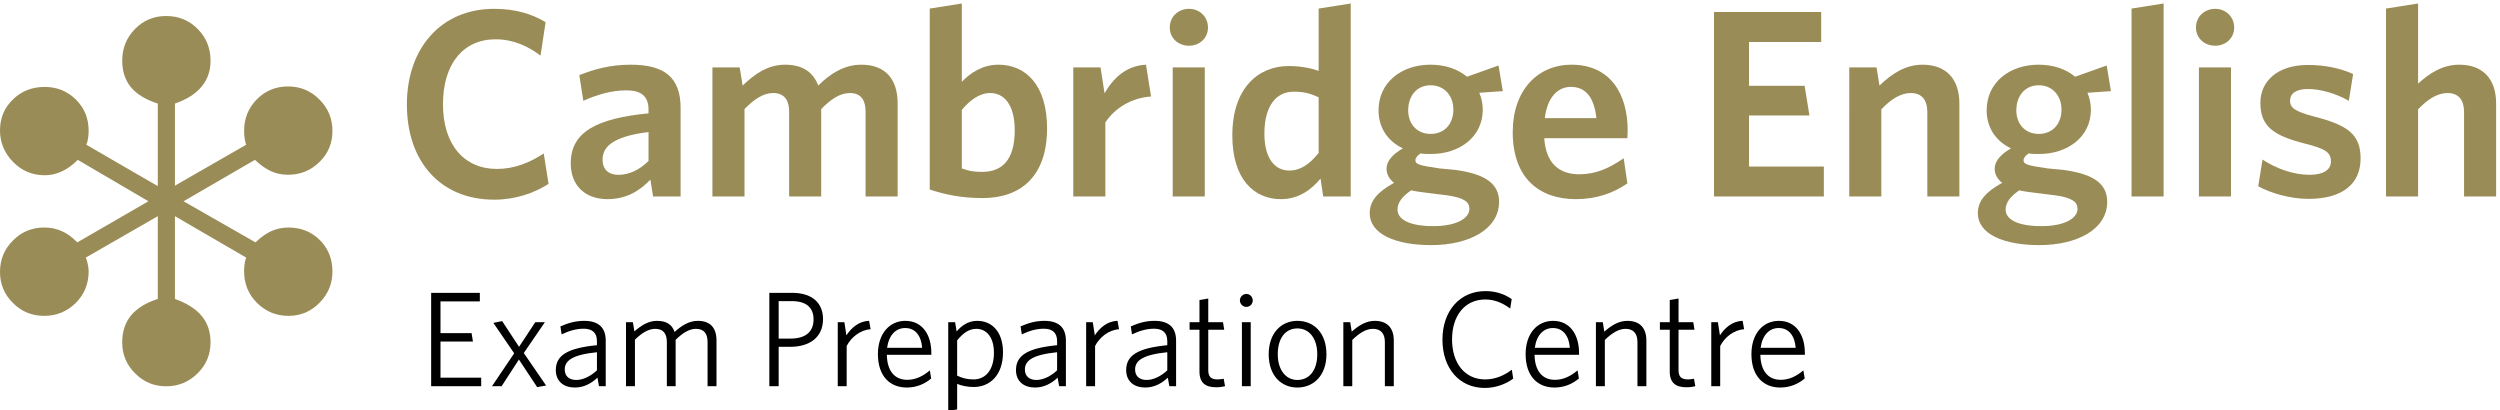 <?xml version="1.0" encoding="UTF-8"?>
<!-- Generator: Adobe Illustrator 16.0.0, SVG Export Plug-In . SVG Version: 6.00 Build 0)  -->
<!DOCTYPE svg PUBLIC "-//W3C//DTD SVG 1.1//EN" "http://www.w3.org/Graphics/SVG/1.1/DTD/svg11.dtd">
<svg version="1.1" id="Layer_1" xmlns="http://www.w3.org/2000/svg" xmlns:xlink="http://www.w3.org/1999/xlink" x="0px" y="0px" width="1190.55px" height="195.363px" viewBox="0 0 1190.55 195.363" enable-background="new 0 0 1190.55 195.363" xml:space="preserve">
<g>
	<g>
		<path fill="#9A8C57" d="M235.39,95.091c-25.586,0-41.624-18.076-41.624-45.312c0-27.242,16.676-45.574,41.496-45.574    c10.186,0,18.082,2.416,24.568,6.364l-2.416,15.911c-5.731-4.327-12.856-7.764-21.388-7.764c-15.526,0-25.076,11.84-25.076,30.935    c0,19.346,10.186,30.804,25.715,30.804c8.146,0,15.526-2.93,22.275-7.382l2.293,14.511    C254.233,92.033,245.319,95.091,235.39,95.091"/>
		<path fill="#9A8C57" d="M311.006,93.559l-1.275-8.019c-4.96,5.223-11.327,9.299-20.492,9.299c-10.44,0-17.44-6.367-17.44-17.058    c0-14.896,12.223-21.382,37.042-23.81v-1.777c0-6.621-3.816-9.165-10.565-9.165c-7.131,0-13.872,2.037-20.493,4.966l-1.908-12.223    c7.131-2.801,14.639-4.966,24.44-4.966c15.908,0,23.801,5.861,23.801,20.623v42.129H311.006 M308.841,62.886    c-17.697,2.167-21.89,7.385-21.89,13.241c0,4.456,2.796,7.128,7.511,7.128c5.217,0,10.181-2.416,14.379-6.621V62.886z"/>
		<path fill="#9A8C57" d="M412.205,93.564V53.341c0-5.346-1.908-9.037-7.511-9.037c-4.707,0-9.162,3.05-13.621,7.633v41.626h-15.27    V53.341c0-5.346-2.04-9.037-7.636-9.037c-4.715,0-9.17,3.05-13.621,7.633v41.626h-15.283V32.082h12.99l1.398,8.657    c5.725-5.474,11.966-9.932,20.241-9.932c8.777,0,13.492,3.948,15.783,9.932c5.474-5.474,12.218-9.932,20.493-9.932    c11.581,0,17.312,7.002,17.312,18.458v44.299H412.205"/>
		<path fill="#9A8C57" d="M467.959,94.326c-9.544,0-17.56-1.521-25.199-4.076V4.082l15.275-2.421v37.293    c3.942-4.071,9.673-8.146,17.435-8.146c12.987,0,23.17,9.675,23.17,30.302C498.641,83.763,486.29,94.326,467.959,94.326     M471.528,44.305c-5.094,0-9.678,3.435-13.492,8.019v27.88c3.18,1.139,5.345,1.649,9.673,1.649    c9.673,0,15.526-5.856,15.526-19.856C483.234,50.161,478.399,44.305,471.528,44.305"/>
		<path fill="#9A8C57" d="M526.39,58.308v35.251h-15.275V32.082h12.987l1.908,12.351c4.071-7.134,10.181-13.116,19.726-13.626    l2.421,15.155C538.613,46.593,530.717,51.687,526.39,58.308"/>
		<path fill="#9A8C57" d="M566.233,21.773c-5.094,0-9.165-3.563-9.165-8.655c0-5.217,4.071-8.914,9.165-8.914    c4.966,0,9.037,3.696,9.037,8.914C575.271,18.21,571.2,21.773,566.233,21.773 M558.466,32.082h15.275v61.477h-15.275V32.082z"/>
		<path fill="#9A8C57" d="M630.138,93.564l-1.277-8.526c-4.324,5.217-10.31,9.801-18.838,9.801c-12.854,0-23.168-9.55-23.168-30.299    c0-22.909,12.603-33.095,26.859-33.095c5.858,0,10.565,1.018,14.257,2.293V4.082l15.271-2.421v91.904H630.138 M627.971,46.341    c-3.817-1.783-6.744-2.673-11.97-2.673c-8.016,0-13.869,6.492-13.869,19.982c0,11.966,5.089,17.563,11.833,17.563    c5.607,0,9.932-3.309,14.006-8.398V46.341z"/>
		<path fill="#9A8C57" d="M681.562,116.73c-16.676,0-29.277-5.089-29.277-15.267c0-5.862,3.947-10.189,11.586-14.388    c-2.418-1.914-3.57-4.208-3.57-6.749c0-3.44,2.676-6.744,7.77-9.673c-7.262-3.44-11.587-9.927-11.587-18.079    c0-13.361,10.948-21.767,24.697-21.767c7,0,12.984,2.042,17.44,5.733l15.016-5.351l2.036,12.223l-11.198,0.764    c1.016,2.417,1.654,5.217,1.654,8.019c0,13.236-11.33,21.128-24.566,21.128c-1.779,0-3.565,0-5.089-0.251    c-1.534,1.013-2.424,2.16-2.424,3.183c0,2.034,1.911,2.542,11.455,3.948l7.891,0.759c12.603,1.783,20.498,5.73,20.498,15.141    C713.894,109.348,699.38,116.73,681.562,116.73 M672.019,90.635c-4.461,3.058-6.492,5.981-6.492,9.165    c0,4.584,5.466,7.893,17.058,7.893c10.942,0,17.184-3.696,17.184-8.275c0-3.314-2.682-5.22-10.32-6.361l-8.267-1.023    C676.977,91.531,674.939,91.274,672.019,90.635 M681.307,40.611c-6.749,0-10.691,5.214-10.691,11.963    c0,6.37,4.073,11.199,10.691,11.199c6.743,0,10.822-4.958,10.822-11.579S687.799,40.611,681.307,40.611"/>
		<path fill="#9A8C57" d="M750.428,94.839c-17.184,0-30.037-9.801-30.037-31.953c0-19.985,11.964-32.079,28.001-32.079    c18.461,0,26.733,13.88,26.733,31.317c0,1.27-0.126,2.801-0.126,3.691h-39.587c0.765,12.089,7.257,17.189,16.67,17.189    c7.896,0,14.388-2.938,21.137-7.645l1.78,11.966C768.376,91.905,760.36,94.839,750.428,94.839 M735.669,56.271h24.561    c-1.016-9.55-4.833-14.896-12.215-14.896C741.904,41.375,736.81,46.341,735.669,56.271"/>
		<polyline fill="#9A8C57" points="816.246,93.564 816.246,5.73 867.289,5.73 867.289,19.99 832.916,19.99 832.916,40.868     859.394,40.868 861.692,54.996 832.916,54.996 832.916,79.308 868.556,79.308 868.556,93.564 816.246,93.564   "/>
		<path fill="#9A8C57" d="M917.829,93.564V53.341c0-5.346-2.293-9.037-7.896-9.037c-4.838,0-9.55,3.05-14.006,7.767v41.493h-15.272    V32.082h12.984l1.403,8.657c5.723-5.474,12.215-9.932,20.493-9.932c11.45,0,17.56,7.002,17.56,18.458v44.299H917.829"/>
		<path fill="#9A8C57" d="M971.165,116.73c-16.681,0-29.278-5.089-29.278-15.267c0-5.862,3.942-10.189,11.587-14.388    c-2.424-1.914-3.571-4.208-3.571-6.749c0-3.44,2.682-6.744,7.765-9.673c-7.251-3.44-11.581-9.927-11.581-18.079    c0-13.361,10.948-21.767,24.697-21.767c7,0,12.984,2.042,17.435,5.733l15.021-5.351l2.037,12.223l-11.199,0.764    c1.016,2.417,1.654,5.217,1.654,8.019c0,13.236-11.335,21.128-24.565,21.128c-1.785,0-3.571,0-5.095-0.251    c-1.528,1.013-2.419,2.16-2.419,3.183c0,2.034,1.911,2.542,11.462,3.948l7.884,0.759c12.603,1.783,20.498,5.73,20.498,15.141    C1003.495,109.348,988.982,116.73,971.165,116.73 M961.615,90.635c-4.456,3.058-6.492,5.981-6.492,9.165    c0,4.584,5.471,7.893,17.058,7.893c10.948,0,17.184-3.696,17.184-8.275c0-3.314-2.681-5.22-10.31-6.361l-8.271-1.023    C966.584,91.531,964.542,91.274,961.615,90.635 M970.914,40.611c-6.749,0-10.697,5.214-10.697,11.963    c0,6.37,4.068,11.199,10.697,11.199c6.738,0,10.816-4.958,10.816-11.579S977.396,40.611,970.914,40.611"/>
		<polyline fill="#9A8C57" points="1015.082,93.564 1015.082,4.076 1030.36,1.66 1030.36,93.564 1015.082,93.564   "/>
		<path fill="#9A8C57" d="M1054.92,21.773c-5.089,0-9.156-3.563-9.156-8.655c0-5.217,4.067-8.914,9.156-8.914    c4.964,0,9.043,3.696,9.043,8.914C1063.963,18.21,1059.884,21.773,1054.92,21.773 M1047.161,32.082h15.278v61.477h-15.278V32.082z    "/>
		<path fill="#9A8C57" d="M1099.351,94.711c-8.905,0-18.079-2.807-23.933-5.982l2.037-12.739c6.617,4.335,14.765,7.259,22.403,7.259    c6.618,0,10.184-2.416,10.184-6.364c0-4.322-2.676-6.104-12.477-8.521c-14.891-3.825-21.126-8.146-21.126-19.351    c0-10.568,8.403-18.076,22.654-18.076c8.021,0,15.403,1.526,21.514,4.327l-2.042,12.73c-6.104-3.437-13.356-5.602-19.472-5.602    c-5.728,0-8.523,2.165-8.523,5.602c0,3.304,2.288,5.089,11.45,7.508c15.917,4.07,22.147,8.4,22.147,19.984    C1124.168,87.583,1115.513,94.711,1099.351,94.711"/>
		<path fill="#9A8C57" d="M1173.436,93.564V53.341c0-5.346-2.293-9.037-7.89-9.037c-4.844,0-9.551,3.05-14.006,7.767v41.493h-15.278    V4.076l15.278-2.416v38.189c5.095-4.712,11.456-9.042,19.603-9.042c11.45,0,17.56,7.002,17.56,18.458v44.299H1173.436"/>
	</g>
	<g>
		<polyline points="205.326,183.908 205.326,139.461 228.507,139.461 228.507,143.523 209.77,143.523 209.77,158.654     224.581,158.654 225.223,162.651 209.77,162.651 209.77,179.851 229.154,179.851 229.154,183.908 205.326,183.908   "/>
		<polyline points="255.809,184.355 247.113,171.218 238.874,183.908 234.298,183.908 244.861,168.253 234.942,153.761     239.13,152.92 247.181,165.163 254.908,153.439 259.483,153.439 249.434,168.127 260.065,183.585 255.809,184.355   "/>
		<path d="M285.242,183.908l-0.71-4.057c-2.836,2.637-6.375,4.701-10.759,4.701c-5.283,0-9.081-2.899-9.081-8.316    c0-7.142,5.793-10.495,19.581-11.843v-1.999c0-4.123-2.449-5.859-6.312-5.859c-3.606,0-7.15,1.092-10.5,2.697l-0.582-3.795    c3.546-1.545,7.022-2.643,11.338-2.643c6.768,0,10.243,3.156,10.243,9.403v21.71H285.242 M284.273,167.74    c-11.98,1.223-15.33,4.123-15.33,8.245c0,3.282,2.252,4.963,5.474,4.963c3.287,0,6.894-1.808,9.856-4.576V167.74z"/>
		<path d="M336.957,183.908v-21c0-3.931-1.611-6.312-5.542-6.312c-3.153,0-6.312,1.933-9.662,5.22v22.092h-4.188v-21    c0-3.931-1.611-6.312-5.534-6.312c-3.159,0-6.38,1.933-9.662,5.155v22.158h-4.256v-30.468h3.287l0.712,4.379    c3.282-2.894,6.691-5.023,10.757-5.023c4.696,0,7.273,1.933,8.371,5.286c3.347-3.03,6.888-5.286,11.082-5.286    c6.055,0,8.884,3.478,8.884,9.277v21.836H336.957"/>
		<path d="M376.353,165.163h-5.537v18.745h-4.444v-44.447h10.948c9.081,0,14.623,4.51,14.623,12.499    C391.941,160.718,385.438,165.163,376.353,165.163 M377.062,143.398h-6.247v17.838h5.733c6.766,0,10.885-2.965,10.885-9.146    C387.434,146.352,383.828,143.398,377.062,143.398z"/>
		<path d="M403.206,164.775v19.133h-4.253v-30.468h3.159l0.966,6.247c2.255-3.413,5.793-6.766,10.82-6.891l0.709,3.997    C409.581,157.108,405.265,160.718,403.206,164.775"/>
		<path d="M431.802,184.552c-7.991,0-13.722-5.411-13.722-15.911c0-9.79,5.542-15.846,13.072-15.846    c8.248,0,12.37,6.825,12.37,15.267v0.901h-21.191c0.128,7.541,3.606,11.914,9.722,11.914c4.06,0,7.604-1.802,10.762-4.504    l0.639,3.866C440.429,182.815,436.498,184.552,431.802,184.552 M422.459,165.616h16.684c-0.385-5.477-3.093-9.403-8.051-9.403    C426.647,156.213,423.297,159.495,422.459,165.616z"/>
		<path d="M463.739,184.295c-3.031,0-5.736-0.579-7.923-1.48v12.171l-4.248,0.71v-42.257h3.282l0.709,4.379    c2.381-2.703,5.406-5.023,9.851-5.023c6.637,0,12.239,4.833,12.239,15.01C477.649,178.944,471.148,184.295,463.739,184.295     M464.964,156.595c-3.606,0-6.38,2.124-9.148,5.477v16.812c2.383,1.158,4.641,1.802,7.794,1.802c5.474,0,9.722-4.183,9.722-12.689    C473.333,160.587,469.794,156.595,464.964,156.595z"/>
		<path d="M504.371,183.908l-0.704-4.057c-2.834,2.637-6.38,4.701-10.759,4.701c-5.283,0-9.078-2.899-9.078-8.316    c0-7.142,5.791-10.495,19.581-11.843v-1.999c0-4.123-2.449-5.859-6.314-5.859c-3.606,0-7.15,1.092-10.5,2.697l-0.582-3.795    c3.547-1.545,7.025-2.643,11.341-2.643c6.765,0,10.244,3.156,10.244,9.403v21.71H504.371 M503.41,167.74    c-11.982,1.223-15.332,4.123-15.332,8.245c0,3.282,2.252,4.963,5.474,4.963c3.287,0,6.894-1.808,9.858-4.576V167.74z"/>
		<path d="M521.498,164.775v19.133h-4.251v-30.468h3.156l0.966,6.247c2.252-3.413,5.799-6.766,10.819-6.891l0.71,3.997    C527.878,157.108,523.562,160.718,521.498,164.775"/>
		<path d="M556.855,183.908l-0.71-4.057c-2.833,2.637-6.372,4.701-10.756,4.701c-5.278,0-9.081-2.899-9.081-8.316    c0-7.142,5.793-10.495,19.581-11.843v-1.999c0-4.123-2.449-5.859-6.312-5.859c-3.606,0-7.15,1.092-10.5,2.697l-0.576-3.795    c3.538-1.545,7.016-2.643,11.333-2.643c6.766,0,10.244,3.156,10.244,9.403v21.71H556.855 M555.889,167.74    c-11.983,1.223-15.33,4.123-15.33,8.245c0,3.282,2.252,4.963,5.479,4.963c3.282,0,6.888-1.808,9.851-4.576V167.74z"/>
		<path d="M579.133,184.426c-4.764,0-7.923-1.867-7.923-7.47v-19.914h-4.704v-3.604h4.704v-10.566l4.188-0.71v11.276h7.022    l0.576,3.604h-7.598v19.193c0,3.102,1.223,4.45,4.51,4.45c0.964,0,2.127-0.191,2.837-0.322l0.642,3.544    C582.48,184.17,580.938,184.426,579.133,184.426"/>
		<path d="M593.554,146.161c-1.674,0-3.093-1.419-3.093-3.09c0-1.676,1.419-3.091,3.093-3.091c1.676,0,3.031,1.415,3.031,3.091    C596.585,144.741,595.23,146.161,593.554,146.161 M591.427,153.439h4.191v30.463h-4.191V153.439z"/>
		<path d="M617.83,184.552c-7.786,0-13.656-5.799-13.656-15.846c0-10.112,5.996-15.911,13.656-15.911    c7.923,0,13.848,5.799,13.848,15.911C631.678,178.753,625.622,184.552,617.83,184.552 M617.83,156.399    c-5.662,0-9.337,4.641-9.337,12.307c0,7.41,3.801,12.242,9.337,12.242c5.739,0,9.474-4.641,9.474-12.242    C627.304,161.236,623.569,156.399,617.83,156.399z"/>
		<path d="M659.503,183.908v-21c0-3.931-1.807-6.312-5.673-6.312c-3.216,0-6.503,1.999-9.855,5.286v22.027h-4.248v-30.468h3.281    l0.71,4.51c3.347-2.965,6.825-5.154,10.948-5.154c6.055,0,9.085,3.478,9.085,9.343v21.77H659.503"/>
		<path d="M707.084,184.749c-12.045,0-20.159-9.283-20.159-22.999c0-13.656,8.245-23.125,20.481-23.125    c5.023,0,9.151,1.48,12.499,3.8l-0.71,4.51c-3.479-2.577-7.339-4.319-11.854-4.319c-9.79,0-15.846,7.731-15.846,19.007    c0,11.401,6.121,19.062,15.786,19.062c4.767,0,9.08-1.867,12.689-4.636l0.645,4.253    C717.268,182.815,712.37,184.749,707.084,184.749"/>
		<path d="M740.244,184.552c-7.988,0-13.716-5.411-13.716-15.911c0-9.79,5.536-15.846,13.077-15.846    c8.239,0,12.367,6.825,12.367,15.267v0.901h-21.19c0.125,7.541,3.604,11.914,9.725,11.914c4.057,0,7.595-1.802,10.757-4.504    l0.639,3.866C748.877,182.815,744.951,184.552,740.244,184.552 M730.907,165.616h16.682c-0.388-5.477-3.091-9.403-8.055-9.403    C735.09,156.213,731.743,159.495,730.907,165.616z"/>
		<path d="M779.788,183.908v-21c0-3.931-1.808-6.312-5.668-6.312c-3.222,0-6.503,1.999-9.861,5.286v22.027h-4.248v-30.468h3.287    l0.704,4.51c3.353-2.965,6.831-5.154,10.953-5.154c6.056,0,9.081,3.478,9.081,9.343v21.77H779.788"/>
		<path d="M803.092,184.426c-4.761,0-7.923-1.867-7.923-7.47v-19.914h-4.701v-3.604h4.701v-10.566l4.188-0.71v11.276h7.021    l0.585,3.604h-7.606v19.193c0,3.102,1.223,4.45,4.516,4.45c0.961,0,2.124-0.191,2.834-0.322l0.639,3.544    C806.445,184.17,804.899,184.426,803.092,184.426"/>
		<path d="M819.189,164.775v19.133h-4.248v-30.468h3.155l0.967,6.247c2.25-3.413,5.799-6.766,10.817-6.891l0.709,3.997    C825.572,157.108,821.253,160.718,819.189,164.775"/>
		<path d="M847.784,184.552c-7.982,0-13.722-5.411-13.722-15.911c0-9.79,5.543-15.846,13.078-15.846    c8.25,0,12.367,6.825,12.367,15.267v0.901h-21.191c0.131,7.541,3.609,11.914,9.725,11.914c4.062,0,7.606-1.802,10.757-4.504    l0.645,3.866C856.417,182.815,852.486,184.552,847.784,184.552 M838.447,165.616h16.687c-0.388-5.477-3.096-9.403-8.059-9.403    C842.636,156.213,839.288,159.495,838.447,165.616z"/>
	</g>
	<path fill="#9A8C57" d="M37.032,76.127c-2.496,2.493-5.016,4.328-7.634,5.523c-2.604,1.207-5.305,1.81-8.1,1.81   c-5.867,0-10.882-2.089-15.041-6.307C2.129,72.949,0,67.923,0,62.059c0-5.837,2.028-10.735,6.167-14.718   c4.07-3.97,9.113-5.944,15.13-5.944c5.826,0,10.778,1.999,14.849,6.001c4.043,4.013,6.072,8.99,6.072,14.907   c0,1.275-0.117,2.476-0.268,3.543c-0.15,1.098-0.431,2.097-0.827,3.083L75.147,88.64V49.32c-5.774-1.856-10.025-4.434-12.821-7.811   c-2.757-3.372-4.125-7.576-4.125-12.602c0-5.955,2.028-10.97,6.104-15.12c4.038-4.12,8.963-6.162,14.816-6.162   c5.922,0,10.937,2.042,15.041,6.162c4.07,4.15,6.102,9.165,6.102,15.12c0,4.786-1.397,8.897-4.215,12.296   c-2.795,3.41-7.024,6.138-12.739,8.117v39.09l33.9-19.479c-0.331-0.986-0.546-1.985-0.732-3.083   c-0.145-1.067-0.229-2.269-0.229-3.543c0-5.917,2.023-10.932,6.066-15.013c4.048-4.104,9.025-6.129,14.863-6.129   c5.826,0,10.841,2.064,14.939,6.236c4.167,4.155,6.195,9.129,6.195,14.907c0,5.859-2.028,10.803-6.195,14.849   c-4.098,4.043-9.113,6.072-14.939,6.072c-2.987,0-5.714-0.582-8.242-1.75c-2.523-1.174-5.032-2.946-7.533-5.349l-34.012,19.72   l34.288,19.578c2.46-2.414,4.979-4.21,7.475-5.34c2.544-1.174,5.305-1.736,8.223-1.736c5.955,0,10.91,1.988,14.947,6.001   c4.008,3.997,5.987,8.966,5.987,14.896c0,5.771-2.006,10.751-6.135,14.917c-4.046,4.155-8.99,6.258-14.8,6.258   c-5.832,0-10.812-2.048-14.945-6.132c-4.12-4.106-6.184-9.108-6.184-15.043c0-1.283,0.084-2.457,0.229-3.527   c0.186-1.081,0.401-2.113,0.732-3.068l-33.9-19.707v39.418c5.783,2.081,10.066,4.8,12.788,8.168   c2.796,3.369,4.166,7.546,4.166,12.493c0,5.783-2.031,10.713-6.194,14.792c-4.134,4.09-9.081,6.148-14.948,6.148   c-5.769,0-10.718-2.059-14.759-6.148c-4.133-4.079-6.162-9.009-6.162-14.792c0-5.116,1.398-9.37,4.188-12.799   c2.823-3.396,7.049-6.034,12.758-7.863v-39.418l-34.263,19.707c0.458,1.283,0.827,2.452,1.007,3.549   c0.21,1.07,0.328,2.103,0.328,3.047c0,5.936-2.061,10.937-6.165,15.043c-4.155,4.084-9.17,6.132-15.002,6.132   s-10.814-2.048-14.885-6.132C2.028,140.182,0,135.289,0,129.491c0-5.865,2.028-10.839,6.167-14.951   c4.07-4.128,9.053-6.192,14.885-6.192c3.041,0,5.832,0.562,8.414,1.736c2.55,1.13,5.01,2.927,7.347,5.34l33.862-19.578   L37.032,76.127"/>
</g>
</svg>